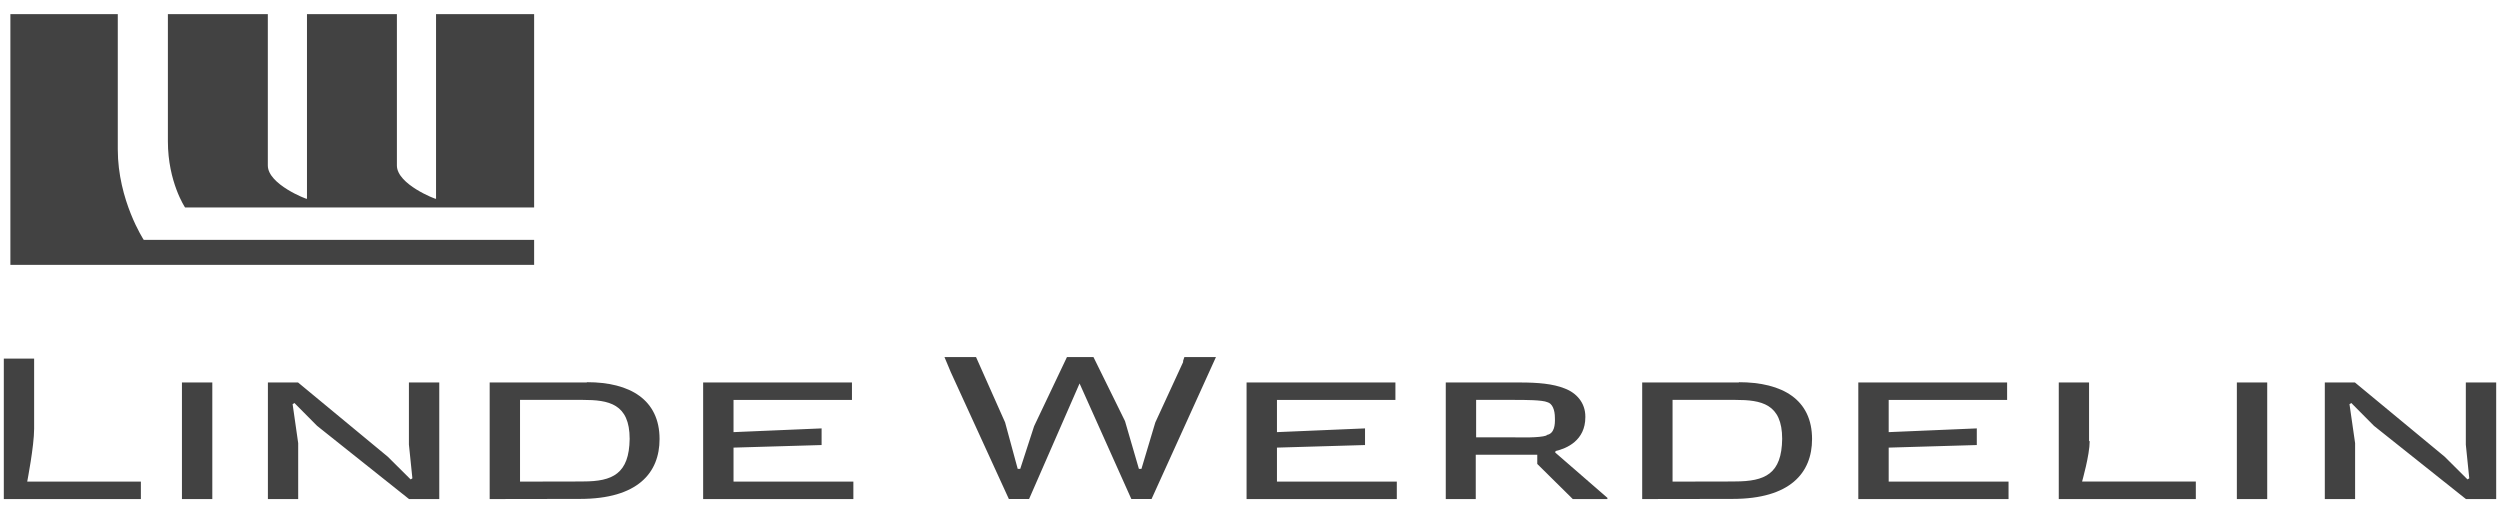 <svg width="175" height="36" viewBox="0 0 175 36" fill="none" xmlns="http://www.w3.org/2000/svg">
<g clip-path="url(#clip0_1848_16314)">
<path d="M68.323 24.996H66.113L66.555 26.051L70.621 34.932H72.035L75.57 26.842L79.194 34.932H80.608L85.116 24.996H82.906L82.818 25.259V25.347L80.873 29.568L79.901 32.822H79.724L78.752 29.48L76.543 24.996H74.686L72.388 29.832L71.416 32.822H71.24L70.356 29.568L68.323 24.996Z" fill="#424242"/>
<path d="M51.347 31.333L57.512 31.153V29.988L51.347 30.249V27.994H52.286H59.637V26.774H49.22V34.936H59.736V33.713H52.286H51.347V31.333ZM89.387 31.333L95.552 31.153V29.988L89.387 30.249V27.994H90.325H97.679V26.774H87.26V34.936H97.777V33.713H90.325H89.387V31.333ZM132.208 31.333L138.376 31.153V29.988L132.208 30.249V27.994H133.148H140.498V26.774H130.082V34.936H140.598V33.713H133.147H132.208V31.333H132.208ZM28.624 31.117L28.867 33.483L28.744 33.559L27.144 31.969L20.863 26.773H18.753V34.935H20.873V31.019L20.483 28.29L20.611 28.212L22.199 29.812L28.63 34.933H30.749V26.772H28.624V31.117ZM172.607 31.117L172.848 33.483L172.725 33.559L171.127 31.969L164.845 26.773H162.737V34.935H164.857V31.019L164.464 28.29L164.593 28.212L166.181 29.812L172.616 34.935H174.733V26.774H172.608V31.117H172.607ZM12.736 34.936H14.862V26.772H12.736V34.936ZM2.389 30.033V25.102H0.267V34.936H9.861V33.713H1.905C1.905 33.701 2.389 31.239 2.389 30.008V30.033ZM156.58 34.936H158.705V26.772H156.58V34.936ZM146.234 30.868V26.774H144.114V34.936H153.708V33.708H145.746C145.746 33.701 146.277 31.854 146.277 30.887L146.234 30.868ZM112.526 34.856L108.862 31.675L108.894 31.57C109.663 31.396 110.974 30.841 110.974 29.201V29.164C110.978 28.203 110.356 27.5 109.523 27.19C108.705 26.862 107.653 26.776 106.434 26.774L101.204 26.771V34.935H103.303V31.833H107.609V32.477L110.097 34.936H112.511L112.526 34.856ZM108.252 30.488C107.734 30.662 106.434 30.615 105.992 30.615L103.329 30.615V27.993H105.952H106.015C106.739 27.993 107.96 27.993 108.313 28.152C108.66 28.24 108.843 28.68 108.843 29.248C108.865 29.744 108.803 30.36 108.272 30.448" fill="#424242"/>
<path d="M121.735 26.772H114.953V34.934C114.953 34.934 117.242 34.924 121.276 34.924C125.315 34.924 126.844 33.098 126.844 30.733C126.844 27.985 124.8 26.754 121.707 26.754L121.735 26.772ZM121.482 33.704L117.079 33.713V27.993H121.482C123.281 27.993 124.752 28.257 124.752 30.719C124.722 33.173 123.563 33.701 121.442 33.701" fill="#424242"/>
<path d="M41.06 26.772H34.277V34.934C34.277 34.934 36.565 34.924 40.602 34.924C44.641 34.924 46.169 33.098 46.169 30.733C46.169 27.985 44.106 26.754 41.101 26.754L41.06 26.772ZM40.806 33.704L36.402 33.713V27.993H40.806C42.604 27.993 44.076 28.257 44.076 30.719C44.047 33.173 42.868 33.701 40.836 33.701" fill="#424242"/>
<path d="M11.752 0.99H18.748V11.588C18.748 12.907 21.488 13.962 21.488 13.922V0.99H27.783V11.588C27.783 12.907 30.523 13.962 30.523 13.922V0.99H37.389V14.522H12.954C12.954 14.522 11.752 12.737 11.752 9.895V0.99Z" fill="#424242"/>
<path d="M8.244 0.99H0.727V18.539H37.389V16.793H10.063C10.063 16.793 8.245 14.021 8.245 10.459V0.99H8.244Z" fill="#424242"/>
</g>
<defs>
<clipPath id="clip0_1848_16314">
<rect width="175" height="34.47" fill="white" transform="translate(0 0.728)"/>
</clipPath>
</defs>
</svg>
